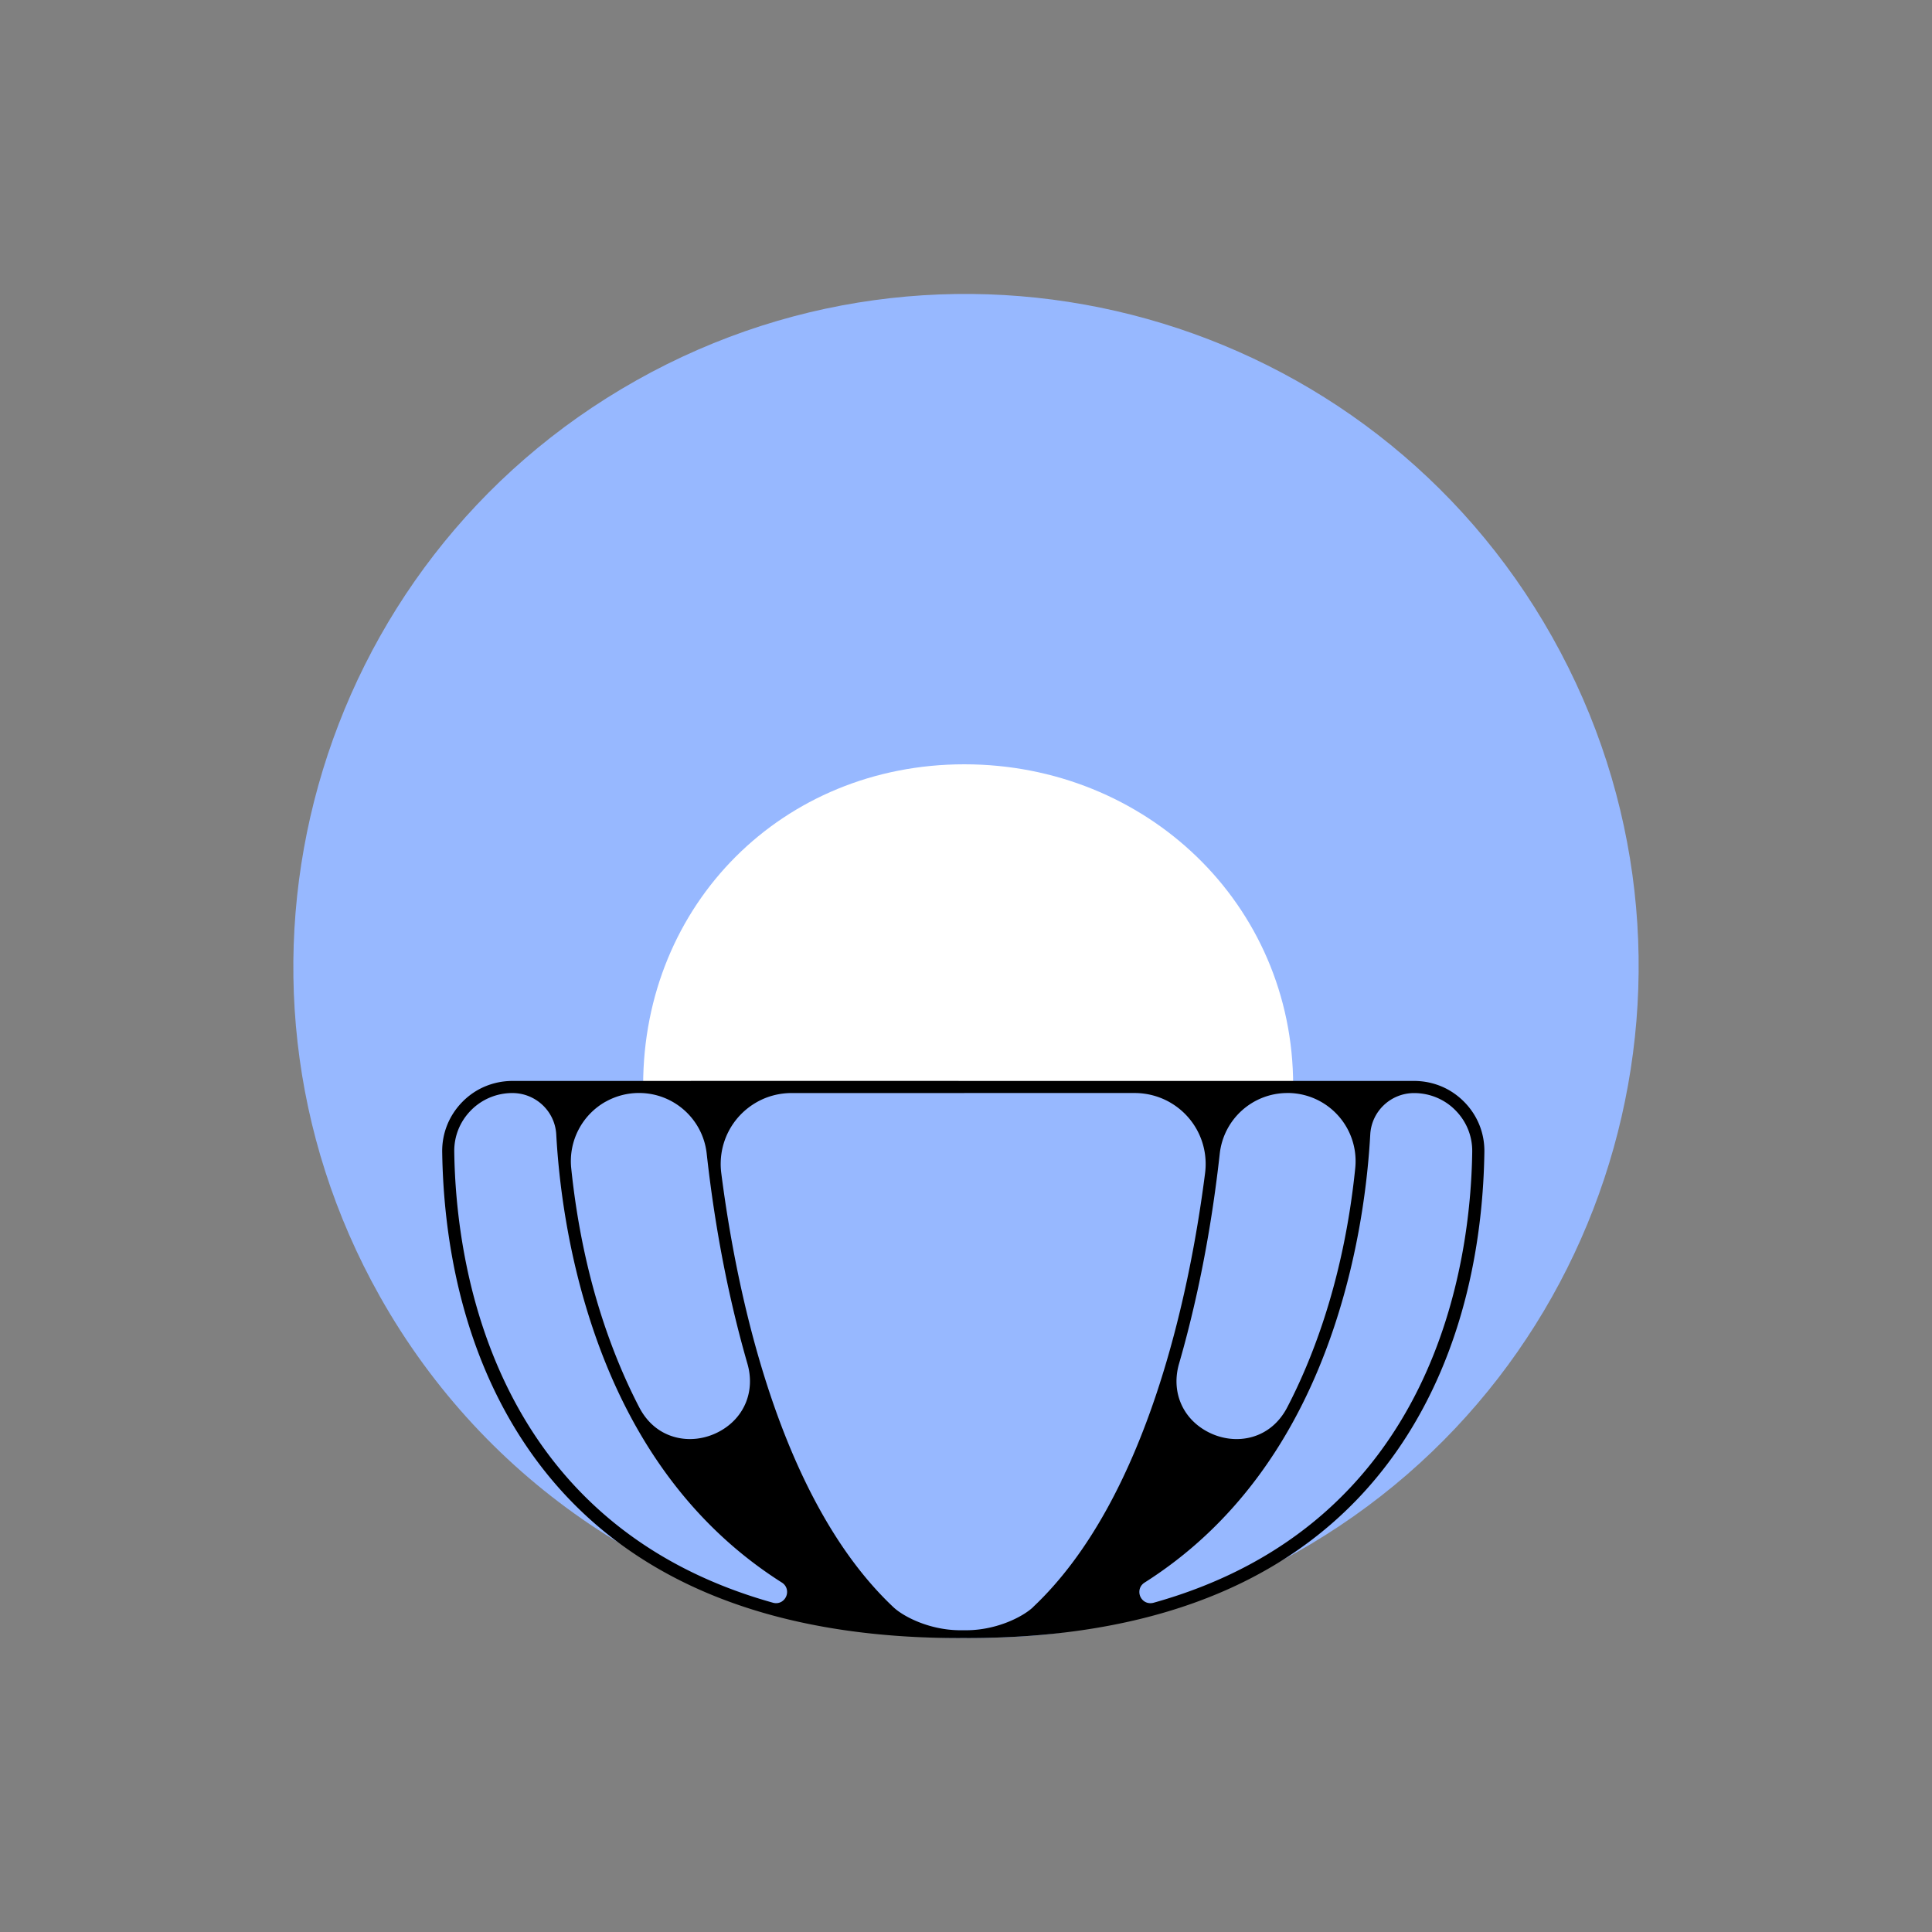 <?xml version="1.0" encoding="UTF-8"?>
<svg data-bbox="96.259 96.459 441.482 441.081" viewBox="0 0 634 634" xmlns="http://www.w3.org/2000/svg" data-type="color">
    <rect x="0" y="0" width="634" height="634" fill="#808080" stroke="none"/>
    <g>
        <path d="M208.81 124.84C102.57 184.59 64.88 319.16 124.64 425.4c34.89 62.03 95.29 100.68 160.66 110.22 5.03.62 10.17 1.1 15.45 1.41 5.5.33 10.98.5 16.3.51 2.62 0 5.32-.02 8.02-.09 6.38-.16 12.6-.53 18.65-1.12 27.84-3.38 55.5-12.15 81.47-26.76 106.24-59.75 143.93-194.32 84.17-300.56-59.75-106.24-194.32-143.93-300.56-84.17Z" fill="#97b8ff" data-color="1"/>
        <path d="M424.36 356.21c0 1.25-48.31 0-107.91 0s-105.4 1.25-105.4 0c0-59.6 45.8-105.4 105.4-105.4s107.91 45.8 107.91 105.4Z" fill="#ffffff" data-color="2"/>
        <path d="M480.47 361.58a23.344 23.344 0 0 0-5.14-3.94c-3.41-1.91-7.3-2.92-11.28-2.92H317.71l-3.21-.01h-86.59l-59.75.01c-3.98 0-7.87 1.02-11.28 2.92a23.344 23.344 0 0 0-5.14 3.94c-4.35 4.43-6.71 10.26-6.63 16.45.38 26.3 5.58 64.57 28.31 97.51 25.82 37.43 67.64 58.12 124.31 61.5 5.51.33 10.99.49 16.3.5.69 0 1.39 0 2.08-.01.69.01 1.39.01 2.08.01 5.31-.01 10.8-.18 16.3-.5 56.66-3.38 98.49-24.07 124.31-61.5 22.72-32.94 27.94-71.21 28.31-97.51.09-6.19-2.26-12.02-6.63-16.45Zm-57.97-2.91c3.84 0 7.62.99 10.94 2.86a22.385 22.385 0 0 1 11.29 21.82c-1.83 17.96-5.45 35.1-10.73 50.91-3.27 9.8-7.16 19.06-11.56 27.52-2.53 4.89-6.44 8.24-11.29 9.69-4.98 1.49-10.56.8-15.33-1.88-8.01-4.49-11.49-13.17-8.9-22.11 1.91-6.6 3.7-13.56 5.33-20.74 3.48-15.28 6.17-31.48 8.02-48.15 1.27-11.36 10.82-19.91 22.22-19.91Zm-223.75 2.86c3.33-1.87 7.1-2.86 10.94-2.86 11.41 0 20.97 8.56 22.22 19.91 1.84 16.66 4.54 32.86 8.02 48.15a376.57 376.57 0 0 0 5.33 20.74c2.6 8.93-.89 17.62-8.88 22.11-4.78 2.69-10.36 3.38-15.35 1.88-4.86-1.44-8.76-4.79-11.29-9.69-4.39-8.46-8.28-17.72-11.56-27.52-5.28-15.81-8.88-32.95-10.73-50.91a22.402 22.402 0 0 1 11.29-21.82Zm57.68 164.11c-.83.46-1.82.58-2.76.31-92.91-25.96-104.11-112.12-104.6-147.97-.08-5.12 1.87-9.95 5.47-13.6 1.25-1.29 2.7-2.38 4.25-3.26a19.14 19.14 0 0 1 9.35-2.43c7.65 0 13.98 5.97 14.4 13.59.83 15.07 3.55 38.23 11.79 63.01 12.47 37.48 33.41 65.76 62.25 84.04 1.12.71 1.74 1.87 1.71 3.16a3.75 3.75 0 0 1-1.87 3.15Zm82.58 1.76c-3.27 3.09-11.59 7.38-21.31 7.57-.53.01-1.07.01-1.61 0-.54.01-1.07.01-1.61 0-9.71-.19-18.03-4.48-21.31-7.57-37.87-35.65-51.63-104.56-56.48-142.45-1.2-9.47 3.39-18.62 11.71-23.3 3.45-1.95 7.39-2.96 11.39-2.96h54.68l3.21-.01h54.68c4 .01 7.94 1.03 11.39 2.97 8.32 4.68 12.91 13.83 11.71 23.3-4.83 37.89-18.61 106.81-56.48 142.45Zm39.52-1.44c-.95.26-1.93.15-2.77-.31a3.736 3.736 0 0 1-1.87-3.15c-.04-1.29.59-2.45 1.71-3.16 28.83-18.28 49.78-46.56 62.25-84.04 8.24-24.78 10.97-47.94 11.81-63.01.41-7.62 6.74-13.59 14.39-13.59 3.29 0 6.51.84 9.35 2.43 1.57.88 3 1.97 4.25 3.26 3.6 3.65 5.55 8.48 5.47 13.6-.49 35.85-11.68 122.01-104.58 147.97Z" fill="#000000" data-color="3"/>
    </g>
</svg>
